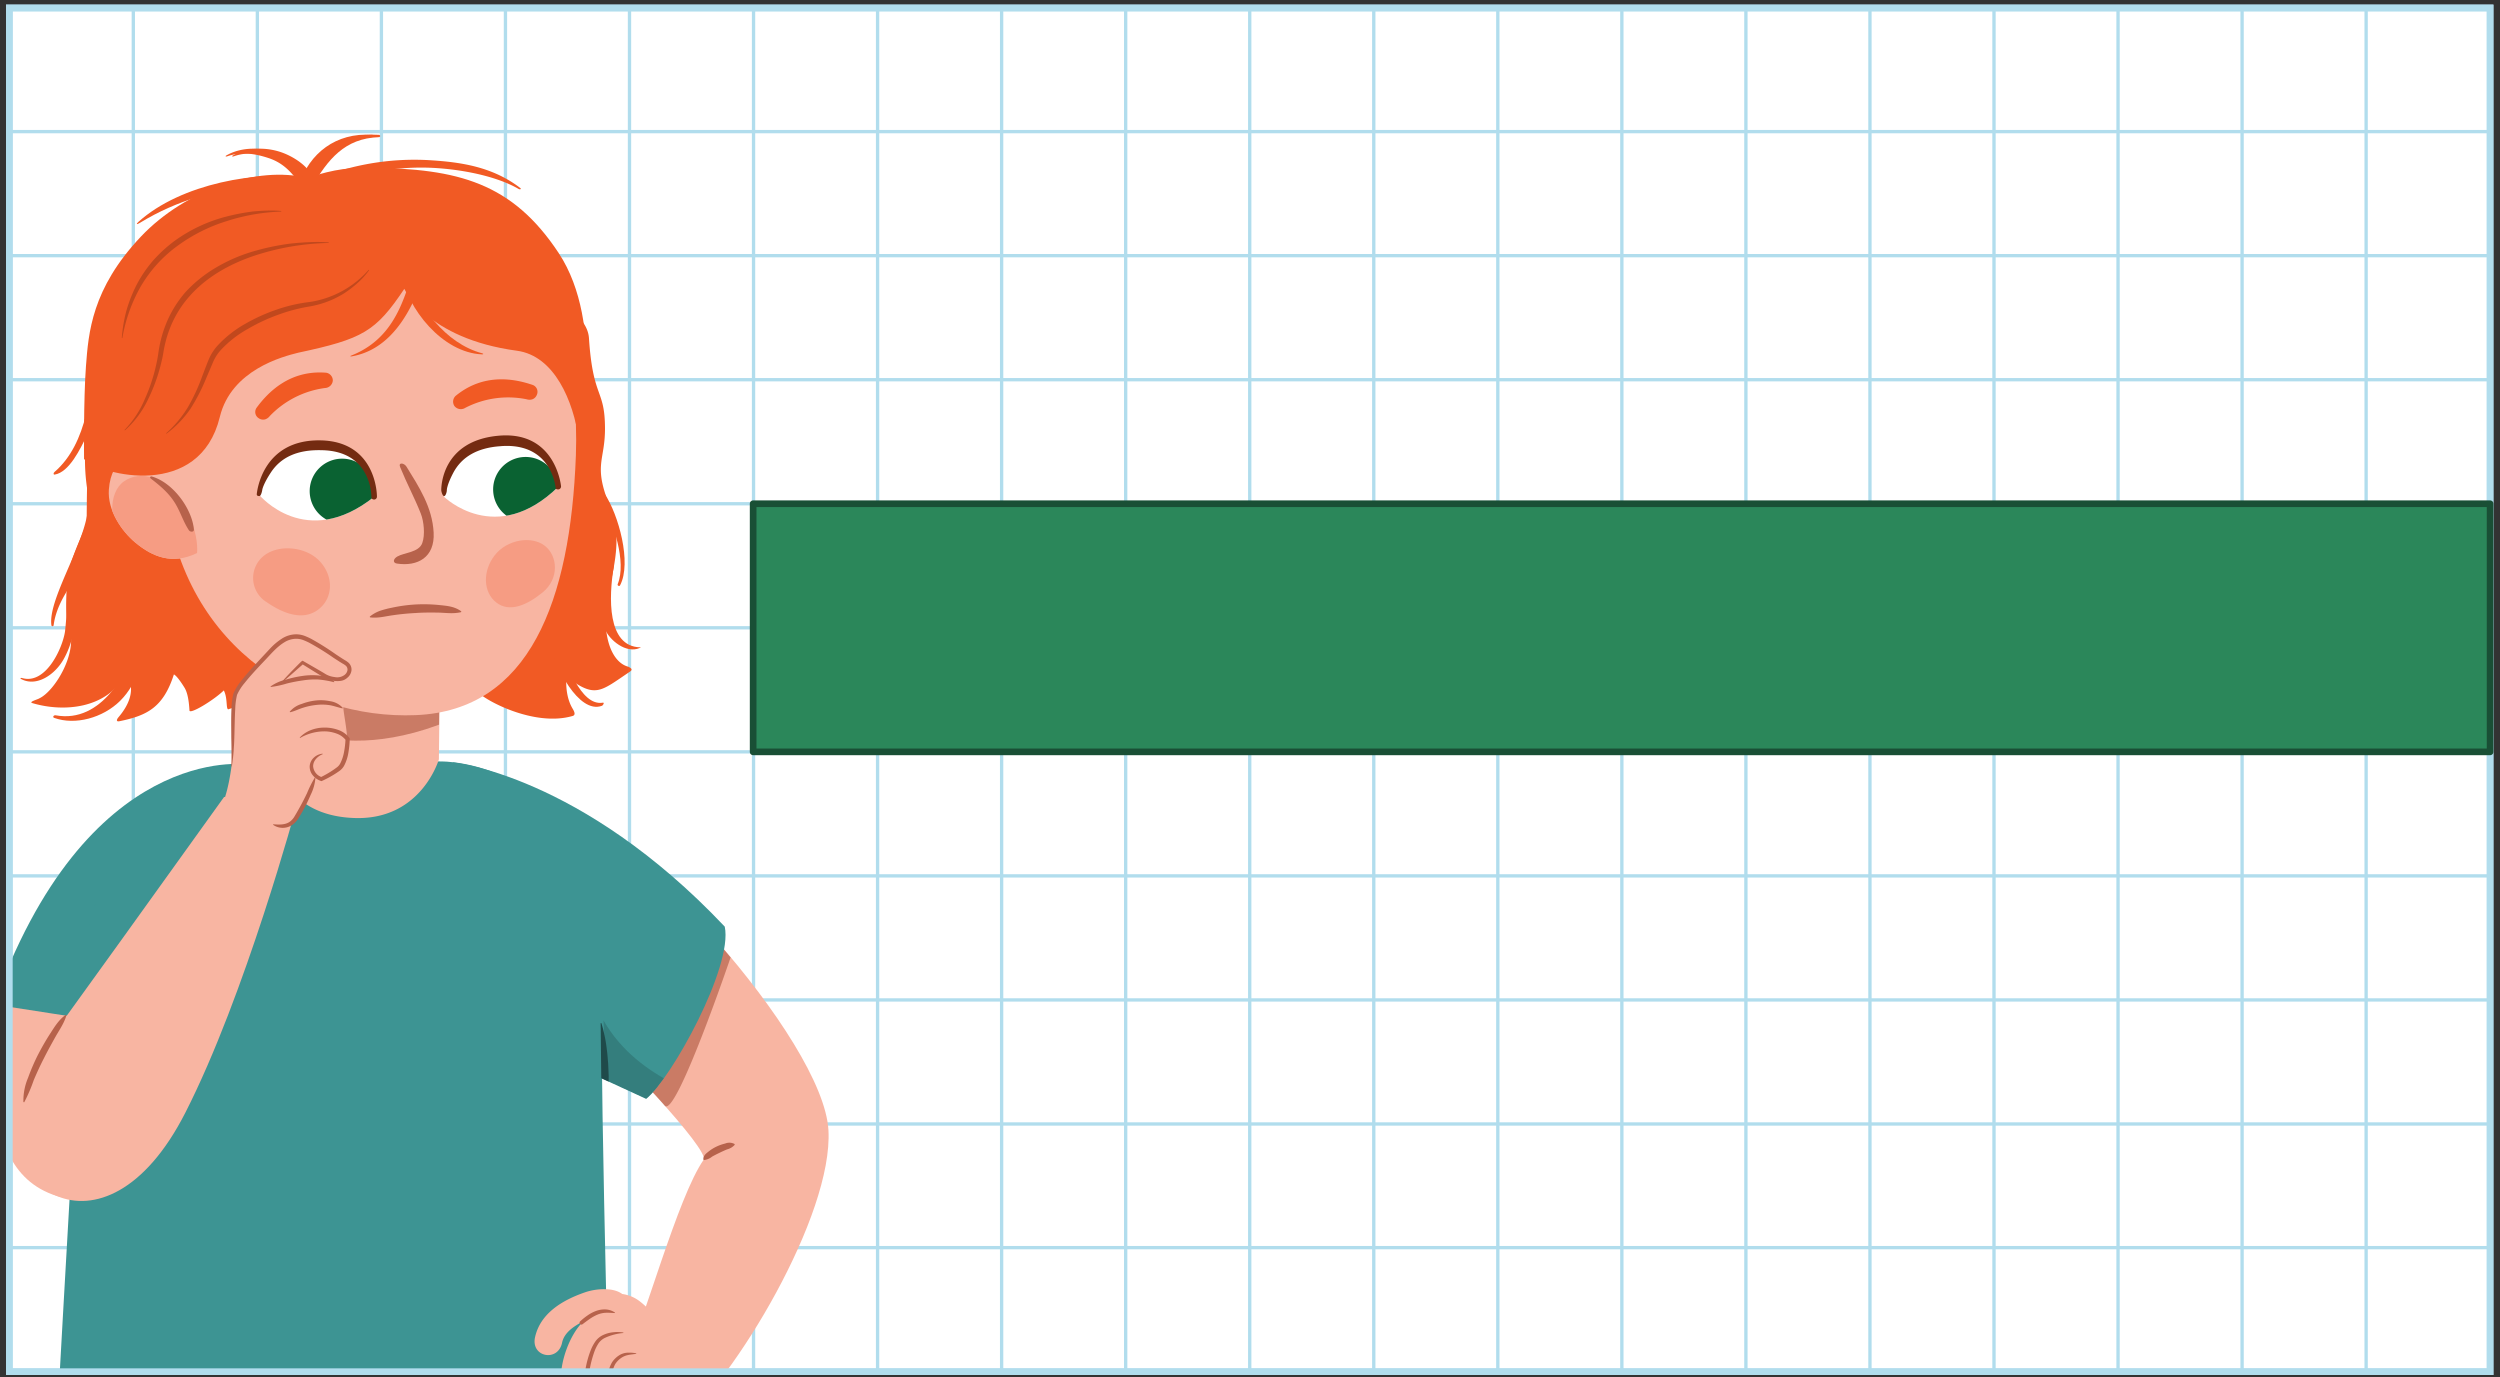 <svg xmlns="http://www.w3.org/2000/svg" xmlns:xlink="http://www.w3.org/1999/xlink" width="749.899" height="413.098" viewBox="0 0 749.899 413.098">
  <rect x="0" y="0" width="749.899" height="413.098" fill="#333333" stroke="none"/>
  <defs>
    <clipPath id="a">
      <rect x="2.804" y="2.39" width="288.311" height="409.058" fill="none"/>
    </clipPath>
    <clipPath id="b">
      <path d="M91.591,178.531a367.5,367.5,0,0,1-10.026,48.425c3.037,8.733,9.112,17.845,24.668,18.413,20.166.737,25.417-17.608,25.417-17.608l.531-47.651Z" fill="#f8b5a2"/>
    </clipPath>
    <clipPath id="c">
      <path d="M32.653,146.848c.687-9.639,7.727-13.011,15.715-10.92,4.251,1.11,9.221,9.38,10.541,14.816.47,1.934,2.911,13.856.062,15.211-7.227,3.446-13.088,1.183-18.358-3.189C36.457,159.316,32.2,153.08,32.653,146.848Z" fill="#f8b5a2"/>
    </clipPath>
    <clipPath id="d">
      <path d="M133.2,149.019s15.568,15.249,34.266-3.027c0,0-1.305-14.4-17.453-13.454C133.656,133.505,133.2,149.019,133.2,149.019Z" fill="#fff"/>
    </clipPath>
    <clipPath id="e">
      <path d="M77.843,148.536s13.94,16.748,34.4.465c0,0,.163-14.464-16-15.155C79.878,133.146,77.843,148.536,77.843,148.536Z" fill="#fff"/>
    </clipPath>
    <clipPath id="f">
      <path d="M135.89,228.687s38.374,3.626,81.511,49.271C219.909,290,201.35,323.6,193.826,329.623L154.677,311.58S115.234,276.527,135.89,228.687Z" fill="#3d9493"/>
    </clipPath>
  </defs>
  <g>
    <g>
      <rect x="2.804" y="2.39" width="744.125" height="409.058" fill="#fff"/>
      <path d="M747.929,412.448H1.8V1.39H747.929Zm-744.125-2H745.929V3.39H3.8Z" fill="#b1dded"/>
    </g>
    <g>
      <rect x="39.489" y="2.39" width="1" height="409.059" fill="#b1dded"/>
      <rect x="76.698" y="2.39" width="1" height="409.059" fill="#b1dded"/>
      <rect x="113.906" y="2.39" width="1" height="409.059" fill="#b1dded"/>
      <rect x="151.115" y="2.39" width="1" height="409.059" fill="#b1dded"/>
      <rect x="188.323" y="2.39" width="1" height="409.059" fill="#b1dded"/>
      <rect x="225.532" y="2.39" width="1" height="409.059" fill="#b1dded"/>
      <rect x="262.741" y="2.39" width="1" height="409.059" fill="#b1dded"/>
      <rect x="299.949" y="2.39" width="1" height="409.059" fill="#b1dded"/>
      <rect x="337.158" y="2.39" width="1" height="409.059" fill="#b1dded"/>
      <rect x="374.367" y="2.39" width="1" height="409.059" fill="#b1dded"/>
      <rect x="411.575" y="2.39" width="1" height="409.059" fill="#b1dded"/>
      <rect x="448.784" y="2.39" width="1" height="409.059" fill="#b1dded"/>
      <rect x="485.992" y="2.39" width="1" height="409.059" fill="#b1dded"/>
      <rect x="523.201" y="2.39" width="1" height="409.059" fill="#b1dded"/>
      <rect x="560.41" y="2.39" width="1" height="409.059" fill="#b1dded"/>
      <rect x="597.618" y="2.39" width="1" height="409.059" fill="#b1dded"/>
      <rect x="634.827" y="2.39" width="1" height="409.059" fill="#b1dded"/>
      <rect x="672.036" y="2.39" width="1" height="409.059" fill="#b1dded"/>
      <rect x="709.244" y="2.39" width="1" height="409.059" fill="#b1dded"/>
    </g>
    <g>
      <rect x="2.804" y="38.981" width="744.125" height="1" fill="#b1dded"/>
      <rect x="2.804" y="76.189" width="744.125" height="1" fill="#b1dded"/>
      <rect x="2.804" y="113.398" width="744.125" height="1" fill="#b1dded"/>
      <rect x="2.804" y="150.606" width="744.125" height="1" fill="#b1dded"/>
      <rect x="2.804" y="187.815" width="744.125" height="1" fill="#b1dded"/>
      <rect x="2.804" y="225.024" width="744.125" height="1" fill="#b1dded"/>
      <rect x="2.804" y="262.232" width="744.125" height="1" fill="#b1dded"/>
      <rect x="2.804" y="299.441" width="744.125" height="1" fill="#b1dded"/>
      <rect x="2.804" y="336.65" width="744.125" height="1" fill="#b1dded"/>
      <rect x="2.804" y="373.74" width="744.125" height="1" fill="#b1dded"/>
      <rect x="2.804" y="410.948" width="744.125" height="1" fill="#b1dded"/>
    </g>
    <g clip-path="url(#a)">
      <g>
        <path d="M168.4,100.556c14.206,21.534,6.038,55.867,6.038,55.867-1.68-11.524-7.289-25.059-18.579-26.578-27.141-3.651-33.767-18.567-33.767-18.567-8.606,12.849-12.409,15.017-31.875,19.172-4.518,1.13-20.03,5.095-23.466,19.253-6.055,24.945-35.456,17.551-40.727,12.634,0,0-.18-17.941.572-27.874s1.69-23.214,16.482-38.855C56.57,81.339,78.284,74.313,92.947,78.032a50.286,50.286,0,0,1,18.918-3.059C138.187,75.171,154.49,79.474,168.4,100.556Z" fill="#f15a24"/>
        <path d="M-2.3,302.536l33.106,4.013L73.944,229.3S25.791,222.281-2.3,302.536Z" fill="#3d9493"/>
        <path d="M131.964,228.4s48.946-1.444,48.451,64.447C180.1,334.178,183.4,449.38,183.4,449.38S119.578,474.5,15.977,446.349c0,0,5.05-91.094,8.7-152.366,3.9-65.508,57.38-67.027,57.38-67.027Z" fill="#3d9493"/>
        <g>
          <path d="M91.591,178.531a367.5,367.5,0,0,1-10.026,48.425c3.037,8.733,9.112,17.845,24.668,18.413,20.166.737,25.417-17.608,25.417-17.608l.531-47.651Z" fill="#f8b5a2"/>
          <g clip-path="url(#b)">
            <g opacity="0.7">
              <path d="M139.034,199.431l-55.017-5.405L77.7,212.657s21.043,19.968,60.453,2.052Z" fill="#b7624b"/>
            </g>
          </g>
        </g>
        <g>
          <path d="M118.808,73.742c2.262-4.739,19.427-16.377,21.57-13.93,7.656,8.737,16.412,15.514,20.793,25.631.416.369.834.737,1.24,1.106,3.812,3.465,13.777,7.643,14.255,14.9,1.207,18.313,4.75,15.022,4.809,26.957.046,9.219-3.134,10.742.5,20.961,1.218,3.427,1.811,4.334,2.582,8.528,1.478,8.034-2.011,18.112-2.595,22.938-1.338,11.11,1.953,18,6.517,19.16.366.227,1.643.7.489,1.469-8.967,6.007-10.321,8.136-19.054,1.524.131-.741-.835,5.11,1.841,9.568.46.764,1.041,1.9.037,2.2-11.623,3.408-26.645-4.879-28.5-7.234-5-4.091.1-12.816,2.354-20.188a28.658,28.658,0,0,1,.072-5.307c.405-6.416-1.25-12.817-3.341-18.421-3.2-8.586-9.3-15.088-12.138-23.869-.62-1.916.792-4.567,2.471-4.542a8.524,8.524,0,0,1-.63-2.091,3.644,3.644,0,0,1,3.175-4.3,5.445,5.445,0,0,1,1.56.233c-.012-.041-.023-.077-.034-.119-.7-2.593,2.532-4.079,3.9-2.5.178.2.338.413.508.621.044-.2.083-.4.127-.6a36.232,36.232,0,0,0,.657-14.669c-1.421-8.782-7.285-16.58-8.9-25.255-3.039-2.088-6.248-4.109-8.967-6.154-2.082-.958-4.233-1.9-6.5-2.854C116.5,77.038,117.3,75.437,118.808,73.742Z" fill="#f15a24"/>
          <path d="M192.037,194.174c-9.98-.23-9.457-15.068-7.922-24.256.214-1.268-3.243-1.3-3.706-.244-2.756,6.25-1.293,13.1.951,18.836,1.389,3.54,6.506,7.655,10.528,5.854C192.185,194.233,192.407,194.18,192.037,194.174Z" fill="#f15a24"/>
          <path d="M180.848,210.768c-6.785,1.217-11.091-12.509-13.508-17.695-.41-.871-2.068-.02-1.9,1.041.851,5.509,8.093,20.135,15.068,17.612C181.008,211.545,181.33,210.68,180.848,210.768Z" fill="#f15a24"/>
        </g>
        <g>
          <path d="M84.1,155.321c-.408-3.671-1.013-7.291-1.074-11.07-.1-6.106.9-12.526,1.672-18.814-17.823-.622-39.182-10.692-57.03-10.961.169,10.472-1.824,15.443-2.128,20.987a58.943,58.943,0,0,0,.831,12.566c1.186,8.742-1.762,10.948-4.813,20.044-1.682,5.023-2.367,16.607-.89,20.313,2.843,7.148-4.153,18.9-8.88,21.094-.378.291-3.292,1.06-2.1,1.417,9.324,2.8,22.291,1.762,27.932-8.517-.138-.6,5.027,4.441-2.075,12.759-.6.709-.755,1.414.29,1.2,8.4-1.719,13.154-4.2,16.33-14.043.411.215,1.342,1,3.19,4,.684,1.117,1.271,3.065,1.477,6.812.071,1.306,7.3-3.086,10.3-6.011,1.293,2.485.488,6.2,1.559,5.6.013,0,.021-.017.029-.022,11.3-3.454,15.929-7.674,19.526-18.42,4.351-13.007.037-26.8-3.385-38.193A1.038,1.038,0,0,0,84.1,155.321Z" fill="#f15a24"/>
          <path d="M21.97,177.223c-.206-1.078-1.94-.4-1.952.642a82.56,82.56,0,0,1-.523,11.592C18.732,194.5,13.737,205.38,6.7,203.4c-.519-.147-.78.054-.333.291,4.572,2.436,10.1-1.267,12.74-5.981C22.756,191.192,23.176,183.647,21.97,177.223Z" fill="#f15a24"/>
          <path d="M42.009,190.478c-3.2,10.964-11.45,26.631-25.322,24.083-.575-.105-1.02.559-.457.766,6.267,2.286,14.617.05,19.828-5.127,5.441-5.406,6.907-12.989,8.438-19.739C44.864,188.836,42.461,188.931,42.009,190.478Z" fill="#f15a24"/>
        </g>
        <path d="M172.741,136.66c-1.645,43.712-13.926,76.394-47.976,77.85-34.173,1.456-72.484-21.471-75.542-71.01C46.537,99.989,72.265,60.745,113.61,57.569,147.7,54.952,174.613,86.988,172.741,136.66Z" fill="#f8b5a2"/>
        <path d="M121.935,139.985c-.733-1.19-2.5-1.341-1.927.079,2.117,5.215,4.341,9.218,6.237,14.046.885,2.247,1.327,6.341.409,8.818-1.038,2.793-5.395,2.815-7.456,3.993-1.3.742-1.432,1.928-.146,2.123,6.195.95,11.411-1.834,11.025-9.281C129.68,152.055,125.583,145.927,121.935,139.985Z" fill="#b7624b"/>
        <path d="M163.4,163.7c3.975,3.072,4.371,9.918-.61,13.983-4.713,3.839-9.926,6.134-13.9,3.063s-4.2-9.421-.494-14.183S159.429,160.63,163.4,163.7Z" fill="#f69c83"/>
        <path d="M79.4,166.52a8.5,8.5,0,0,0,.539,14.071c5.217,3.607,11,5.628,15.467,2.3s4.781-9.739.7-14.336S83.863,163.2,79.4,166.52Z" fill="#f69c83"/>
        <path d="M79.614,125.769a2.285,2.285,0,0,1-1.954-.283,2.2,2.2,0,0,1-.62-3.272c3.228-4.366,9.65-11.177,20.5-10.434a2.355,2.355,0,0,1,2.293,2.315,2.432,2.432,0,0,1-2.312,2.291,28.05,28.05,0,0,0-16.586,8.4A2.9,2.9,0,0,1,79.614,125.769Z" fill="#f15a24"/>
        <path d="M159.578,119.812a2.282,2.282,0,0,0,1.442-1.351,2.2,2.2,0,0,0-1.36-3.039c-5.151-1.733-14.311-3.65-22.791,3.165a2.36,2.36,0,0,0-.555,3.212,2.438,2.438,0,0,0,3.21.557,28.031,28.031,0,0,1,18.4-2.6A2.919,2.919,0,0,0,159.578,119.812Z" fill="#f15a24"/>
        <g>
          <path d="M32.653,146.848c.687-9.639,7.727-13.011,15.715-10.92,4.251,1.11,9.221,9.38,10.541,14.816.47,1.934,2.911,13.856.062,15.211-7.227,3.446-13.088,1.183-18.358-3.189C36.457,159.316,32.2,153.08,32.653,146.848Z" fill="#f8b5a2"/>
          <g clip-path="url(#c)">
            <path d="M37.257,144.339c-4.809,3.271-5.133,13.1,1.082,20.5,5.884,6.991,12.342,11.885,17.153,8.614s4.876-12.388.273-20.454C49.676,142.328,42.068,141.071,37.257,144.339Z" fill="#f69c83"/>
            <path d="M45.485,142.913c6.535,1.857,12.162,9.855,12.678,15.918.07.828-1.111.816-1.511.205-1.667-2.527-2.511-5.43-4.089-8.025-1.878-3.088-4.472-5.263-7.376-7.5A.336.336,0,0,1,45.485,142.913Z" fill="#b7624b"/>
          </g>
        </g>
        <path d="M30.354,102.8c-.149-1.543-1.863-.819-1.946.661-.744,13.311-2.135,29.579-12.046,38.1-.408.351-.376.864.058.792,4.313-.717,7.618-7.487,9.9-12.31C30.114,122.04,31.161,111.179,30.354,102.8Z" fill="#f15a24"/>
        <path d="M91.562,55.6c1.3-.167,2.214-2.068.805-2.286-14.73-2.279-38.036,1.69-50.867,13.257-.688.617-.559.9.369.331C65.218,52.592,88.69,55.973,91.562,55.6Z" fill="#f15a24"/>
        <path d="M129.52,48.093a77.844,77.844,0,0,0-38.408,7.258c-1.424.673-.738,2.732.766,2.148,11.326-4.409,22.411-7.133,34-7.229,9.2-.075,22,1.937,29.676,6.406.453.263.905.024.5-.288C147.752,50.024,138.324,48.679,129.52,48.093Z" fill="#f15a24"/>
        <path d="M85.339,46.039c-5.025-2.056-11.115-1.948-15.5.6-.39.226-.163.415.332.239,4.084-1.449,8.257-.814,12.315.525,4.985,1.645,7.567,5.007,10.363,9.137A.874.874,0,0,0,94.47,56.1C94.531,51.3,89.361,47.685,85.339,46.039Z" fill="#f15a24"/>
        <path d="M113.579,40.44C102.721,39.7,94.765,46.007,91.7,55.359c-.314.961,1.387,1.527,1.878.677,4.713-8.145,9.821-14.548,20-14.886C114.22,41.128,114.205,40.482,113.579,40.44Z" fill="#f15a24"/>
        <path d="M129.693,64.127c-7.438,15.038-6.061,35.277-24.347,42.537-.409.163-.279.306.181.226,17.725-3.1,23.063-27.3,26.1-42.159A1.025,1.025,0,0,0,129.693,64.127Z" fill="#f15a24"/>
        <path d="M144.631,105.974c-11.061-2.927-19.4-14.22-22.629-24.832-.365-1.194-1.994-.582-1.791.569,1.946,10.987,12.524,24.061,24.34,24.585C145.069,106.319,145.1,106.1,144.631,105.974Z" fill="#f15a24"/>
        <path d="M112.7,81.034a22.9,22.9,0,0,1-3.5,3.873,31.774,31.774,0,0,1-4.189,3.193,28.637,28.637,0,0,1-9.932,3.786,51.134,51.134,0,0,0-9.715,2.544A54.426,54.426,0,0,0,76.3,98.671a32.888,32.888,0,0,0-7.773,5.977,13.175,13.175,0,0,0-2.6,3.86l-2.012,4.725a58.7,58.7,0,0,1-4.771,9.329,31.817,31.817,0,0,1-7.231,7.528l-.114-.129a33.933,33.933,0,0,0,6.565-7.87,57.916,57.916,0,0,0,4.3-9.341c.618-1.6,1.217-3.217,1.868-4.812a14.692,14.692,0,0,1,2.786-4.367,33.843,33.843,0,0,1,8.118-6.383,54.143,54.143,0,0,1,9.4-4.28,46.94,46.94,0,0,1,10.059-2.329,29.31,29.31,0,0,0,17.668-9.652Z" fill="#c1481d"/>
        <path d="M132.248,80.5a52.014,52.014,0,0,0,4.841,3.684,51.773,51.773,0,0,0,5.093,3.132,39.7,39.7,0,0,0,5.36,2.43c.9.367,1.841.624,2.764.921l2.9.693a34.812,34.812,0,0,1,11.6,4.961,27.161,27.161,0,0,1,4.784,4.134,24.89,24.89,0,0,1,3.535,5.141l-.141.1a29.346,29.346,0,0,0-8.881-8.22,38.493,38.493,0,0,0-11.292-4.443,34.9,34.9,0,0,1-11.334-4.559,41.551,41.551,0,0,1-9.359-7.862Z" fill="#c1481d"/>
        <path d="M100.559,72.882a76.044,76.044,0,0,0-22.41,3.858c-7.175,2.428-14.053,6.222-19.138,11.9a32.083,32.083,0,0,0-5.984,9.6,34.424,34.424,0,0,0-1.662,5.436c-.212.927-.355,1.86-.516,2.8-.177.941-.391,1.871-.626,2.8a52.908,52.908,0,0,1-3.95,10.73,28.866,28.866,0,0,1-6.85,9.1l-.111-.132a30.074,30.074,0,0,0,6.143-9.384,52.1,52.1,0,0,0,3.462-10.647c.194-.909.37-1.832.5-2.729s.283-1.908.488-2.861a36.019,36.019,0,0,1,1.663-5.7,33.572,33.572,0,0,1,6.164-10.169A39.94,39.94,0,0,1,67,80.127a48.321,48.321,0,0,1,10.728-4.65,71.985,71.985,0,0,1,11.335-2.4q2.874-.317,5.752-.435a47.566,47.566,0,0,1,5.751.064Z" fill="#c1481d"/>
        <path d="M86.324,63.463a60.074,60.074,0,0,0-16.3,2.843A50.118,50.118,0,0,0,55.275,73.7a40.046,40.046,0,0,0-11.06,12.176,47.259,47.259,0,0,0-5.545,15.542l-.169-.029A44.181,44.181,0,0,1,39.908,93.1a42.583,42.583,0,0,1,3.155-7.9,38.073,38.073,0,0,1,4.854-7.075,42.367,42.367,0,0,1,6.339-5.811,46,46,0,0,1,15.369-7.289,62.576,62.576,0,0,1,8.3-1.6c1.4-.123,2.8-.225,4.2-.255a30.958,30.958,0,0,1,4.2.12Z" fill="#c1481d"/>
        <g>
          <path d="M133.2,149.019s15.568,15.249,34.266-3.027c0,0-1.305-14.4-17.453-13.454C133.656,133.505,133.2,149.019,133.2,149.019Z" fill="#fff"/>
          <g clip-path="url(#d)">
            <path d="M167.374,146.148A9.737,9.737,0,1,1,157,137.092,9.732,9.732,0,0,1,167.374,146.148Z" fill="#0a6232"/>
          </g>
        </g>
        <path d="M133.244,148.8h-.034c-.457,0-.834-1.312-.847-1.772,0-.159-.324-14.92,17.461-16.352,16.853-1.335,18.447,15.012,18.463,15.165a.9.9,0,0,1-.755.966c-.458,0-.841-.05-.881-.5-.052-.566-1.383-13.5-16.225-12.494-.1.008-.214.026-.32.032-6.841.463-11.627,3.139-14.207,8.105-1.93,3.715-1.872,5.107-1.869,5.142C134.037,147.537,133.684,148.8,133.244,148.8Z" fill="#742b11"/>
        <g>
          <path d="M77.843,148.536s13.94,16.748,34.4.465c0,0,.163-14.464-16-15.155C79.878,133.146,77.843,148.536,77.843,148.536Z" fill="#fff"/>
          <g clip-path="url(#e)">
            <path d="M112.361,147.652a9.737,9.737,0,1,1-9.4-10.064A9.735,9.735,0,0,1,112.361,147.652Z" fill="#0a6232"/>
          </g>
        </g>
        <path d="M77.829,148.8h-.035c-.457,0-.8-.124-.771-.579.01-.159,1.367-16.508,19.211-16.127,16.9.382,16.838,16.745,16.833,16.9a.86.86,0,0,1-.839.854c-.456-.038-.831-.208-.823-.664.008-.569,0-13.875-14.87-14.142l-.321-.007c-6.858-.124-11.883,2-14.959,6.683-2.3,3.5-2.582,5.148-2.58,5.182C78.636,147.351,78.265,148.8,77.829,148.8Z" fill="#742b11"/>
        <path d="M181.418,148.205c-.48-.721-1.1,1.719-.707,2.467,3.189,6.072,7.326,17.815,4.569,24.559-.17.415.493.765.707.362C189.567,168.791,185.493,154.319,181.418,148.205Z" fill="#f15a24"/>
        <path d="M26.446,150.089C27.2,160.85,14.287,179.1,15.415,187.518a.34.34,0,0,0,.679,0c1.081-8.343,7.822-15.221,12.292-22.138C28.93,164.538,26.375,149.078,26.446,150.089Z" fill="#f15a24"/>
        <path d="M138.229,183.64c-2.419.554-4.591.149-6.859.119-2.25-.039-4.5-.04-6.741.127q-3.365.164-6.707.654c-2.246.289-4.367.94-6.843.657h-.009a.167.167,0,0,1-.147-.185.164.164,0,0,1,.062-.112,10.432,10.432,0,0,1,3.131-1.724,28.308,28.308,0,0,1,3.4-.879,45.728,45.728,0,0,1,6.964-.969,46.3,46.3,0,0,1,7.027.135c2.315.249,4.721.355,6.793,1.874a.17.17,0,0,1,.037.237.166.166,0,0,1-.1.064Z" fill="#b7624b"/>
        <g>
          <path d="M161.222,238.332c27.583,8.833,85.753,73.577,87.278,100.654,1.44,25.562-28.115,74.682-45.16,88.73-7.376,6.072-21.884-4.024-17.695-13.763,7.855-18.263,17.556-54.728,25.418-66.072,1.847-2.762-25.867-32.773-43.525-48" fill="#f8b5a2"/>
          <path d="M210.97,347.8c0-1.252.87-1.8,1.573-2.386a12.489,12.489,0,0,1,2.362-1.478,13.389,13.389,0,0,1,2.614-.919,3.28,3.28,0,0,1,2.826.141l.037.25a4.6,4.6,0,0,1-2.3,1.363c-.775.319-1.532.674-2.282,1.035s-1.489.736-2.208,1.143a4.638,4.638,0,0,1-2.438,1.021Z" fill="#b7624b"/>
        </g>
        <g opacity="0.7">
          <path d="M189.647,321.609c11.747-12.517,18.662-42.893,17.181-49l12.322,14.582s-16.427,48.264-19.736,44.472A112,112,0,0,0,189.647,321.609Z" fill="#b7624b"/>
        </g>
        <g>
          <path d="M135.89,228.687s38.374,3.626,81.511,49.271C219.909,290,201.35,323.6,193.826,329.623L154.677,311.58S115.234,276.527,135.89,228.687Z" fill="#3d9493"/>
          <g clip-path="url(#f)">
            <path d="M180.748,338.585l-.4-15.843-.18-15.847.224,0a43.637,43.637,0,0,1,1.622,7.895c.2,1.318.262,2.637.389,3.956.087,1.319.117,2.639.178,3.959-.007,1.321,0,2.642-.027,3.963-.082,1.322-.091,2.643-.243,3.967a43.219,43.219,0,0,1-1.336,7.95Z" fill="#1f4a4a"/>
            <g opacity="0.3">
              <path d="M214.545,329.593s-22.89-4.805-33.521-23.536l1.265,26.575,34.28,19.992Z" fill="#1f4a4a"/>
            </g>
          </g>
        </g>
        <g>
          <path d="M2.13,301.919s-13.878,47.9,14.951,56.836c21.757,6.742,23.088-50.927,23.088-50.927Z" fill="#f8b5a2"/>
          <path d="M67.226,239.042s-61.147,85.3-60.985,84.482c1.6-4.236-11.433,25.754,10.84,35.231,10.947,4.658,26.285-1.042,38.461-24.887,18.1-35.444,33.484-92.437,33.484-92.437Z" fill="#f8b5a2"/>
          <g>
            <path d="M69.861,213.355c.968,6.885-.263,26.42-5.477,31.783-5.942,6.112,13.19,8.475,17.528,6.187,11.839-6.128,8.764-15.269,12.633-18.126,1.077.293,1.709.575,3.725-.4a11.714,11.714,0,0,0,3.06-2.082c4.949-4.789,1.983-13.506,1.58-19.152-.239-3.351-.513-7.21-6.414-8.937-2.2-.645-7.727.512-12.144,2.075C76.879,207.348,69.284,209.25,69.861,213.355Z" fill="#f8b5a2"/>
            <path d="M103.511,198.776c-3.611-2.1-8.076-5.677-12.069-7.3-4.532-1.848-8.026,1.422-10.682,4.272-3.849,4.13-7.283,7.493-10.11,12.234-.91,1.526-1.332,9.221.509,10.041,2.423,1.079,5.84-5.335,7.153-6.866,3.519-4.1,12.3-12.345,12.456-12.425,2.256,1.358,4.548,2.73,6.823,4.085,1.5.894,4.817,1.47,6.163.071A2.354,2.354,0,0,0,103.511,198.776Z" fill="#f8b5a2"/>
            <path d="M86.894,213.513a7.268,7.268,0,0,1,3.586-2.356,17.068,17.068,0,0,1,4.2-1.036,13.777,13.777,0,0,1,4.351.212,6.305,6.305,0,0,1,3.811,2.023l-.089.138c-1.433-.3-2.618-.775-3.944-.983a14.949,14.949,0,0,0-3.982-.05,20.037,20.037,0,0,0-3.942.838c-1.307.4-2.455,1.033-3.893,1.348Z" fill="#b7624b"/>
            <path d="M89.9,221.242A9.141,9.141,0,0,1,93.243,219a11.183,11.183,0,0,1,4.008-.752,11.76,11.76,0,0,1,4.063.651,7.325,7.325,0,0,1,3.473,2.42l.125.167-.006.214a27.275,27.275,0,0,1-.39,3.98,12.785,12.785,0,0,1-1.24,3.9,4.738,4.738,0,0,1-1.456,1.669c-.541.39-1.1.756-1.662,1.1a31.308,31.308,0,0,1-3.517,1.87l-.21.094-.213-.074a5.206,5.206,0,0,1-2.4-1.689,4.08,4.08,0,0,1-.921-2.817,3.925,3.925,0,0,1,1.343-2.57,4.419,4.419,0,0,1,2.519-1.089l.036.16a4.934,4.934,0,0,0-2.031,1.442,3.412,3.412,0,0,0-.842,2.109,3.728,3.728,0,0,0,2.661,3.341l-.423.02a29.977,29.977,0,0,0,3.316-1.868c.534-.346,1.056-.708,1.559-1.091a3.415,3.415,0,0,0,1.062-1.257,12.456,12.456,0,0,0,1.124-3.491,26.016,26.016,0,0,0,.418-3.766l.12.381a6.11,6.11,0,0,0-2.863-2.033,10.617,10.617,0,0,0-3.647-.64A14.544,14.544,0,0,0,90,221.37Z" fill="#b7624b"/>
            <path d="M100.215,204.642a29,29,0,0,0-4.687-.813,23.072,23.072,0,0,0-4.763.281,45.071,45.071,0,0,0-4.75.921,27.888,27.888,0,0,1-4.8,1.031l-.063-.152a13.048,13.048,0,0,1,4.548-2.036,33.321,33.321,0,0,1,4.876-1.1,20.161,20.161,0,0,1,5.046-.153,7.614,7.614,0,0,1,1.267.181,6.49,6.49,0,0,1,1.249.313,7.115,7.115,0,0,1,1.174.545,7.289,7.289,0,0,1,.991.842Z" fill="#b7624b"/>
            <path d="M84.368,204.72q1.451-1.651,2.975-3.232l1.536-1.57.774-.78.393-.387.2-.191.106-.1.054-.05a1.189,1.189,0,0,1,.149-.107l.209-.125.245.143c2.084,1.214,4.189,2.392,6.255,3.636a7.315,7.315,0,0,0,1.508.765,7.753,7.753,0,0,0,1.637.371,3.685,3.685,0,0,0,2.916-.622l.031-.032.033-.025a2.185,2.185,0,0,0,.84-1.417,1.551,1.551,0,0,0-.6-1.392,5.344,5.344,0,0,0-.814-.534l-.938-.572-1.832-1.186a77.4,77.4,0,0,0-7.3-4.522,18.873,18.873,0,0,0-1.9-.838,6.226,6.226,0,0,0-1.917-.348,6.886,6.886,0,0,0-3.734,1.121c-2.328,1.429-4.156,3.733-6.174,5.8-1.974,2.1-3.951,4.2-5.723,6.436a14.834,14.834,0,0,0-2.194,3.48,20.253,20.253,0,0,0-.537,4.141c-.336,5.725-.058,11.558-1.024,17.307l-.163-.02c.075-1.441.078-2.882.06-4.324,0-1.441-.032-2.885-.065-4.329,0-2.888-.085-5.781.061-8.692a20.838,20.838,0,0,1,.559-4.44,15.523,15.523,0,0,1,2.359-3.859c1.807-2.31,3.781-4.437,5.747-6.561l2.968-3.179A18.48,18.48,0,0,1,84.5,191.6a8.067,8.067,0,0,1,4.454-1.336,7.566,7.566,0,0,1,2.328.438,19.987,19.987,0,0,1,2.057.922,78.051,78.051,0,0,1,7.4,4.653l1.8,1.183.908.563a6.463,6.463,0,0,1,.986.668,2.774,2.774,0,0,1,.994,2.443,3.368,3.368,0,0,1-1.306,2.218l.063-.057a3.539,3.539,0,0,1-1.934.927,6.872,6.872,0,0,1-1.972.024,8.9,8.9,0,0,1-1.881-.441,8.447,8.447,0,0,1-1.708-.874c-2.073-1.235-4.106-2.535-6.161-3.8l.454.018a.087.087,0,0,0,.042-.022l-.049.042-.1.085-.2.178-.411.357-.825.719-1.64,1.451q-1.642,1.45-3.311,2.878Z" fill="#b7624b"/>
          </g>
          <path d="M19.932,304.561c-.73,2.454-2.145,4.391-3.326,6.5s-2.349,4.214-3.424,6.366c-1.109,2.137-2.1,4.325-3.047,6.529a47.478,47.478,0,0,1-2.868,6.677l-.247-.053A17.507,17.507,0,0,1,8.415,323.3a63.862,63.862,0,0,1,2.918-6.8c1.137-2.187,2.344-4.334,3.683-6.4s2.588-4.2,4.713-5.691Z" fill="#b7624b"/>
        </g>
        <path d="M94.624,233.221a13.784,13.784,0,0,1-1.433,5.192,48.715,48.715,0,0,1-2.355,4.836q-.672,1.166-1.386,2.306a6.066,6.066,0,0,1-2.075,2.065A5.048,5.048,0,0,1,81.9,247.4l.066-.15c1.773.131,3.466.189,4.8-.653a5.141,5.141,0,0,0,1.584-1.721q.681-1.128,1.317-2.28c.869-1.526,1.665-3.091,2.426-4.673a34.345,34.345,0,0,1,2.38-4.742Z" fill="#b7624b"/>
        <g>
          <path d="M168.6,402.762c-1.237,5.9-9.434,4.331-8.107-1.654,1.623-7.319,8.449-11.21,15.023-13.475,3.13-1.077,8.33-1.586,11.134.515a11.019,11.019,0,0,1,5.258,2.2,24.84,24.84,0,0,1,2.015,1.743c.076-.006.147-.022.225-.024,4.359-.11,11.266,1.9,12.8,6.278.866-.571,2.411-.34,2.487.927.36,6.044-3.627,12.24-9.592,13.885-.153.042-.31.065-.465.1-2.752,1.308-6.157.235-9-1.269-.25-.064-.5-.146-.745-.221q-.246,1.14-.39,2.309a41.825,41.825,0,0,0-.151,5.492c.13,2.908-3.66,3.747-5.524,2.209,0,.384,0,.767-.01,1.148-.058,4.242-7.245,4.767-7.507.439a61.979,61.979,0,0,1-.095-6.695c-2.142,2.56-7.515,1.162-7.675-3.185-.175-4.741,2.343-12.9,6.756-17.188C172.244,397.762,169.253,399.63,168.6,402.762Z" fill="#f8b5a2"/>
          <path d="M174.03,396.354a18.926,18.926,0,0,1,2.2-1.771,11.306,11.306,0,0,1,2.567-1.354,7.422,7.422,0,0,1,2.92-.448,5.357,5.357,0,0,1,2.73.928.084.084,0,0,1,.02.116.087.087,0,0,1-.072.035c-.954-.044-1.828-.121-2.689-.079a7.212,7.212,0,0,0-2.488.557,12.834,12.834,0,0,0-2.292,1.267c-.731.508-1.456,1.047-2.179,1.6a.559.559,0,0,1-.72-.855Z" fill="#b7624b"/>
          <path d="M175.305,416.906a22.16,22.16,0,0,1,.29-6.017,28.713,28.713,0,0,1,1.563-5.782,13.056,13.056,0,0,1,1.424-2.718,5.9,5.9,0,0,1,2.457-1.994,9.22,9.22,0,0,1,2.955-.774,11.052,11.052,0,0,1,2.992.072l0,.159a16.222,16.222,0,0,0-5.5,1.442,4.964,4.964,0,0,0-2,1.722,11.955,11.955,0,0,0-1.223,2.514,32.926,32.926,0,0,0-1.439,5.565,25.611,25.611,0,0,0-.4,5.688Z" fill="#b7624b"/>
          <path d="M182.787,421.668a19.826,19.826,0,0,1-.733-5.255,20.221,20.221,0,0,1,.537-5.28,9.033,9.033,0,0,1,1.033-2.549,6.346,6.346,0,0,1,.9-1.082,6.807,6.807,0,0,1,1.072-.88,5.2,5.2,0,0,1,2.62-.873,11.986,11.986,0,0,1,2.631.183v.159c-.862.147-1.729.2-2.528.382a5.552,5.552,0,0,0-2.153.971,6.537,6.537,0,0,0-1.615,1.713,7.949,7.949,0,0,0-.821,2.252,22.218,22.218,0,0,0-.442,4.983,23.374,23.374,0,0,0,.572,4.971Z" fill="#b7624b"/>
        </g>
        <g>
          <path d="M167.591,75.916c14.2,21.533,6.038,55.867,6.038,55.867-1.681-11.524-7.29-25.06-18.58-26.578-27.141-3.652-33.766-18.567-33.766-18.567-8.607,12.849-12.41,15.017-31.876,19.172-4.517,1.129-20.03,5.095-23.466,19.253-6.054,24.944-35.456,17.551-40.727,12.633,0,0-.179-17.94.573-27.874s1.689-23.214,16.482-38.854C55.764,56.7,77.477,49.673,92.141,53.392c8.588-2.862,13.142-3.1,18.917-3.059C137.381,50.53,153.683,54.834,167.591,75.916Z" fill="#f15a24"/>
          <path d="M83.372,46.039c-5.025-2.056-11.114-1.948-15.494.6-.39.226-.163.415.332.239,4.083-1.449,8.257-.814,12.315.525,4.985,1.645,7.567,5.007,10.362,9.137A.874.874,0,0,0,92.5,56.1C92.565,51.3,87.4,47.685,83.372,46.039Z" fill="#f15a24"/>
          <path d="M111.613,40.44C100.755,39.7,92.8,46.007,89.738,55.359c-.314.961,1.387,1.527,1.878.677,4.713-8.145,9.821-14.548,20-14.886C112.253,41.128,112.239,40.482,111.613,40.44Z" fill="#f15a24"/>
          <path d="M110.731,81.034a22.9,22.9,0,0,1-3.5,3.873,31.774,31.774,0,0,1-4.189,3.193,28.653,28.653,0,0,1-9.932,3.786A51.134,51.134,0,0,0,83.4,94.43a54.426,54.426,0,0,0-9.068,4.241,32.893,32.893,0,0,0-7.774,5.977,13.171,13.171,0,0,0-2.6,3.86l-2.013,4.725a58.536,58.536,0,0,1-4.771,9.329,31.813,31.813,0,0,1-7.23,7.528l-.114-.129a33.933,33.933,0,0,0,6.565-7.87,58,58,0,0,0,4.3-9.341c.618-1.6,1.217-3.217,1.868-4.812a14.692,14.692,0,0,1,2.786-4.367,33.823,33.823,0,0,1,8.118-6.383,54.143,54.143,0,0,1,9.405-4.28,46.927,46.927,0,0,1,10.059-2.329A29.31,29.31,0,0,0,110.6,80.927Z" fill="#c1481d"/>
          <path d="M98.593,72.882a76.039,76.039,0,0,0-22.41,3.858c-7.175,2.428-14.053,6.222-19.138,11.9a32.083,32.083,0,0,0-5.984,9.6,34.424,34.424,0,0,0-1.662,5.436c-.212.927-.356,1.86-.516,2.8-.177.941-.392,1.871-.626,2.8a52.908,52.908,0,0,1-3.95,10.73,28.869,28.869,0,0,1-6.851,9.1l-.11-.132a30.074,30.074,0,0,0,6.143-9.384,52.165,52.165,0,0,0,3.462-10.647c.194-.909.369-1.832.5-2.729s.283-1.908.488-2.861a36.019,36.019,0,0,1,1.663-5.7,33.572,33.572,0,0,1,6.164-10.169,39.956,39.956,0,0,1,9.26-7.362,48.349,48.349,0,0,1,10.729-4.65,71.961,71.961,0,0,1,11.335-2.4q2.873-.317,5.752-.435a47.566,47.566,0,0,1,5.751.064Z" fill="#c1481d"/>
          <path d="M84.358,63.463a60.061,60.061,0,0,0-16.3,2.843A50.118,50.118,0,0,0,53.309,73.7,40.066,40.066,0,0,0,42.248,85.877,47.28,47.28,0,0,0,36.7,101.419l-.169-.029A44.26,44.26,0,0,1,37.941,93.1,42.656,42.656,0,0,1,41.1,85.2a38.073,38.073,0,0,1,4.854-7.075,42.367,42.367,0,0,1,6.339-5.811,46,46,0,0,1,15.369-7.289,62.576,62.576,0,0,1,8.3-1.6c1.4-.123,2.8-.225,4.2-.255a30.958,30.958,0,0,1,4.2.12Z" fill="#c1481d"/>
        </g>
      </g>
    </g>
    <path d="M747.929,412.448H1.8V1.39H747.929Zm-744.125-2H745.929V3.39H3.8Z" fill="#b1dded"/>
    <g>
      <rect x="225.914" y="151.106" width="521.015" height="74.417" fill="#2b875a"/>
      <path d="M746.929,226.524H225.914a1,1,0,0,1-1-1V151.106a1,1,0,0,1,1-1H746.929a1,1,0,0,1,1,1v74.418A1,1,0,0,1,746.929,226.524Zm-520.015-2H745.929V152.106H226.914Z" fill="#194f35"/>
    </g>
  </g>
</svg>
